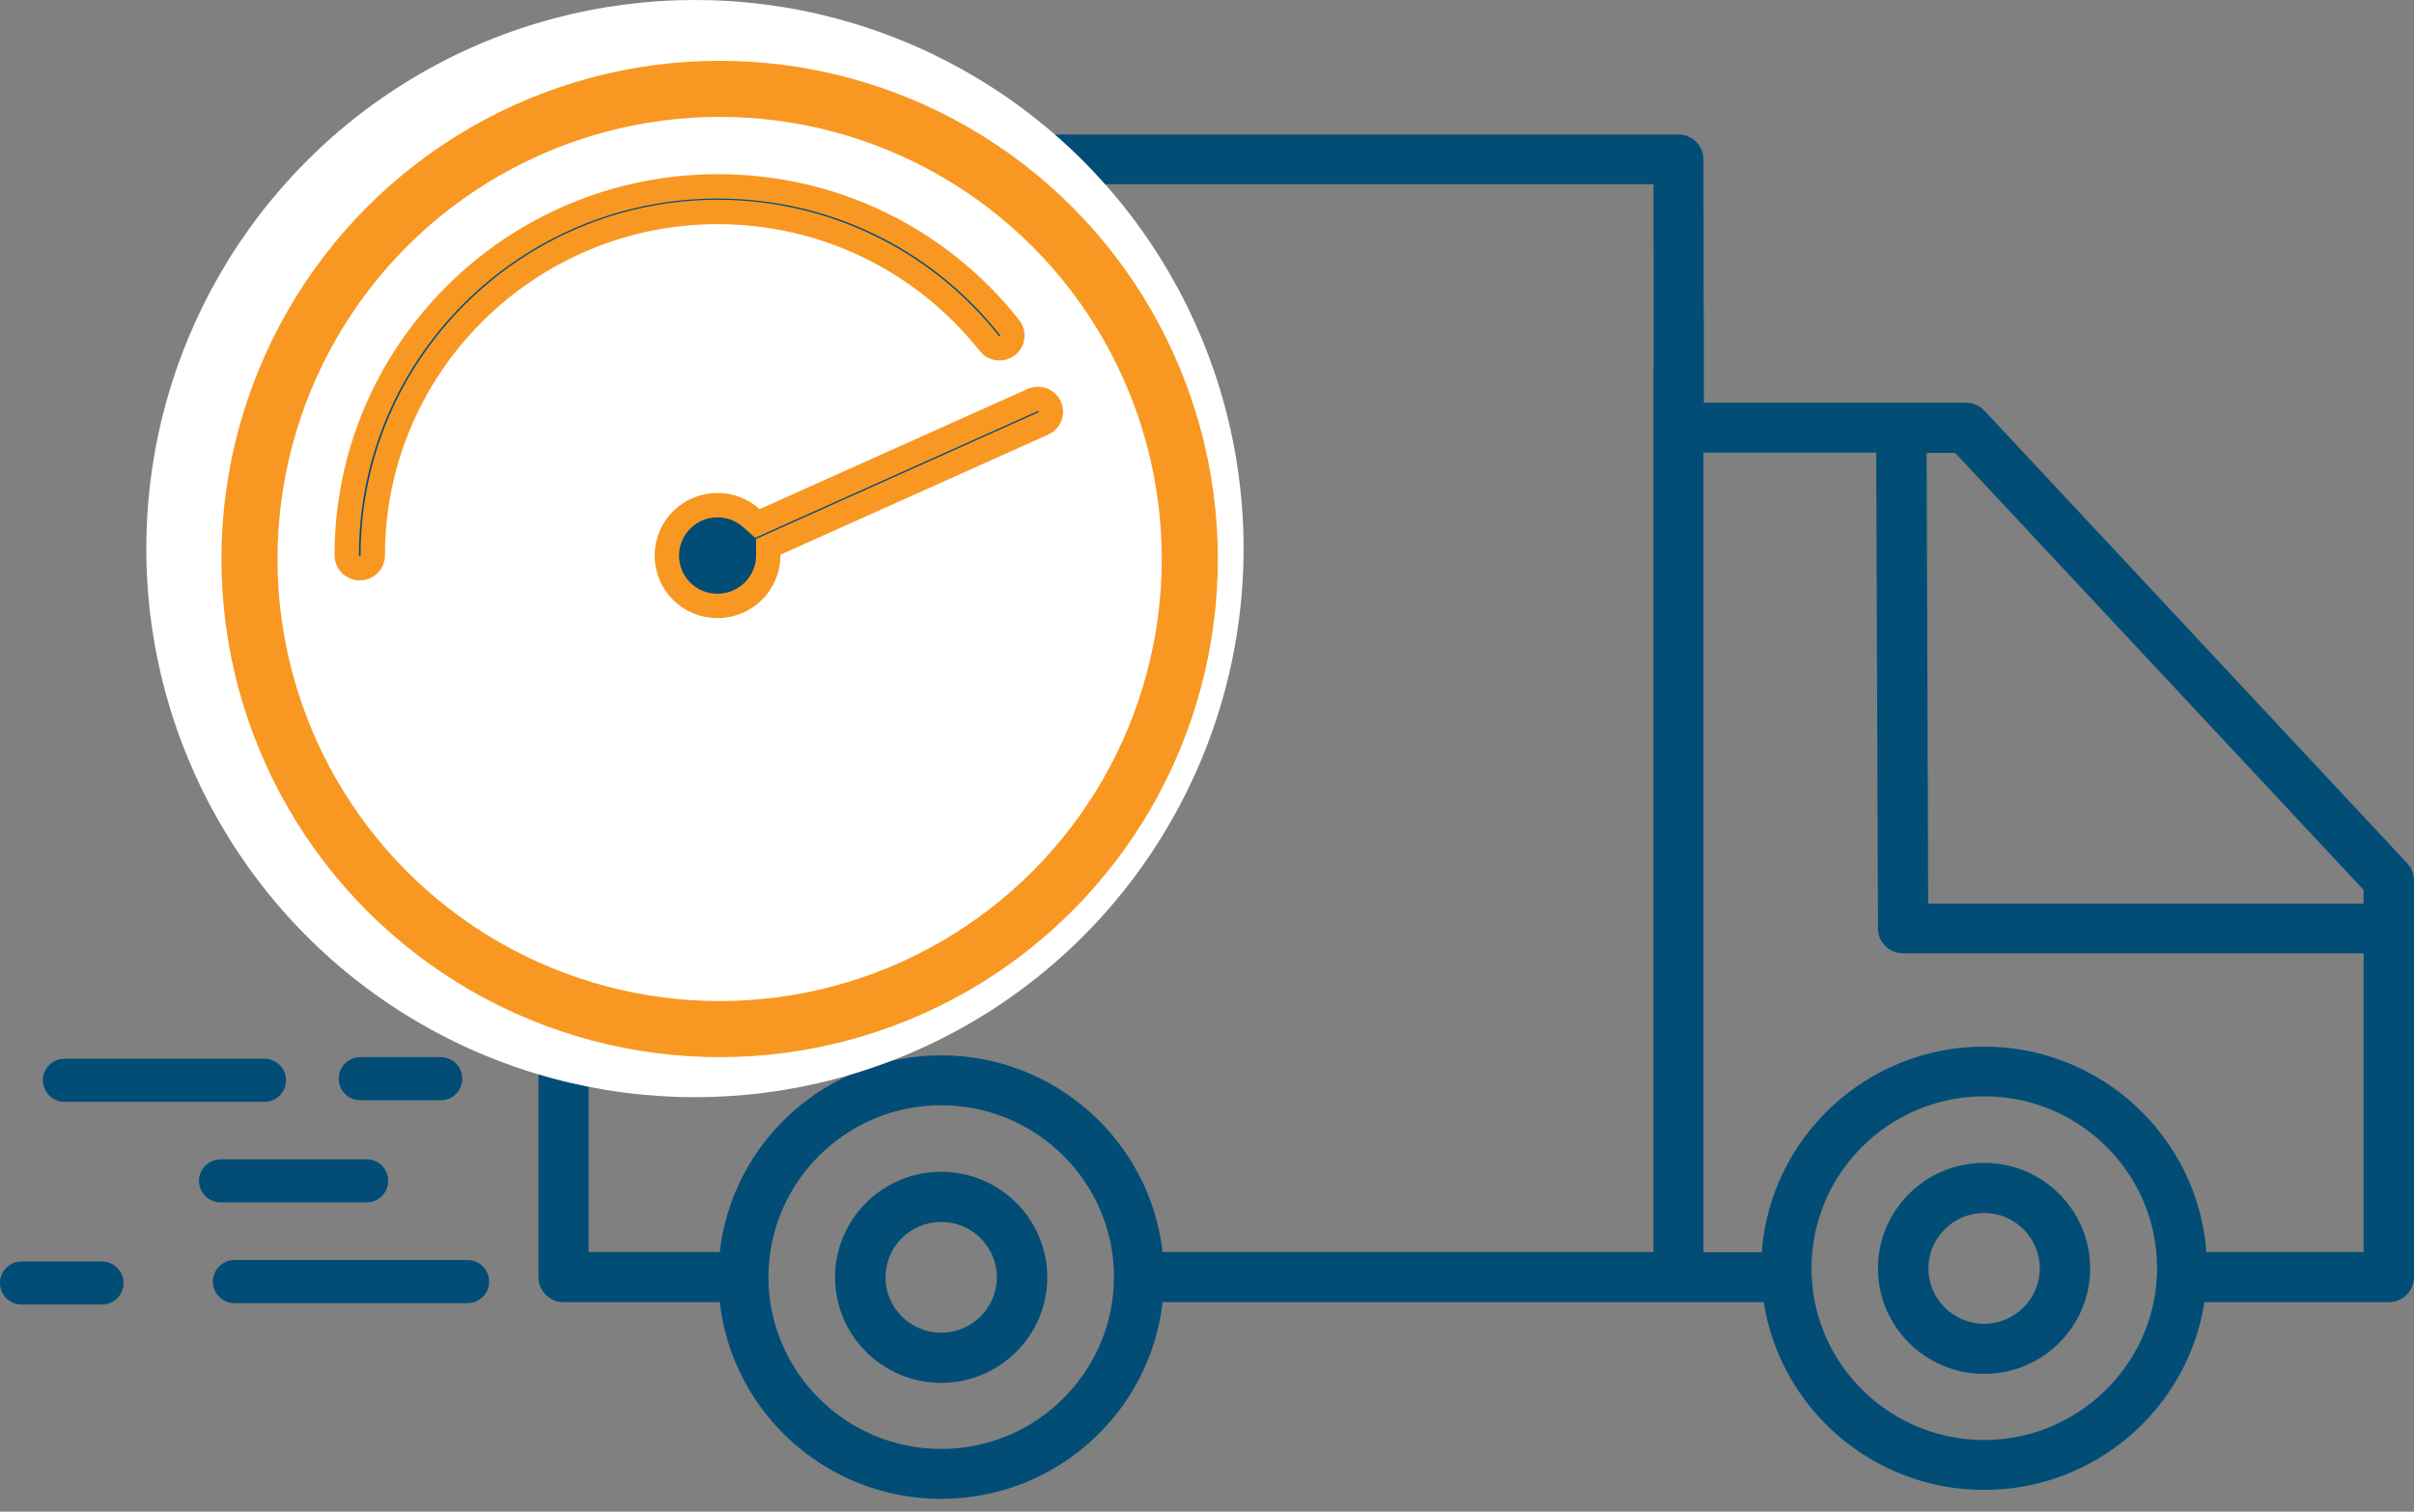 <?xml version="1.0" encoding="UTF-8"?>
<svg xmlns="http://www.w3.org/2000/svg" width="99" height="62" viewBox="0 0 99 62" fill="none">
  <rect x="0" y="0" width="99" height="62" fill="#808080" stroke="none"/>
  <path d="M98.712 35.396L81.387 16.848C81.189 16.642 80.919 16.517 80.632 16.517H77.988H77.979H77.97H69.878L69.86 6.536C69.86 5.973 69.402 5.516 68.826 5.516H40.037C36.944 3.629 33.312 2.538 29.428 2.538C18.207 2.538 9.081 11.616 9.081 22.777C9.081 31.363 14.485 38.705 22.082 41.648V52.38C22.082 52.943 22.541 53.408 23.116 53.408H29.518C30.03 57.942 33.905 61.475 38.599 61.475C43.292 61.475 47.167 57.942 47.679 53.408H72.333C73.007 57.763 76.801 61.108 81.369 61.108C85.936 61.108 89.73 57.763 90.405 53.408H97.966C98.533 53.408 99 52.952 99 52.38V36.094C98.991 35.834 98.892 35.584 98.712 35.396ZM96.932 36.496V37.06H79.076L79.013 18.574H80.182L96.932 36.496ZM11.14 22.777C11.14 12.743 19.349 4.586 29.428 4.586C39.507 4.586 47.715 12.752 47.715 22.777C47.715 32.803 39.507 40.968 29.428 40.968C19.349 40.968 11.14 32.812 11.14 22.777ZM24.141 42.327C25.831 42.783 27.602 43.025 29.437 43.025C40.657 43.025 49.792 33.947 49.792 22.777C49.792 16.713 47.095 11.267 42.842 7.556H67.81L67.819 14.88C67.819 14.907 67.81 14.943 67.81 14.97V51.351H47.679C47.167 46.817 43.292 43.284 38.599 43.284C33.905 43.284 30.03 46.817 29.518 51.351H24.141V42.327ZM38.599 59.427C34.696 59.427 31.523 56.27 31.514 52.389V52.38V52.371C31.523 48.489 34.696 45.332 38.599 45.332C42.501 45.332 45.684 48.489 45.684 52.38C45.675 56.27 42.501 59.427 38.599 59.427ZM81.369 59.06C77.593 59.06 74.491 56.1 74.302 52.389V52.38V52.353C74.293 52.236 74.293 52.12 74.293 52.013C74.293 48.131 77.467 44.965 81.378 44.965C85.289 44.965 88.463 48.123 88.463 52.013C88.463 52.129 88.463 52.245 88.454 52.362V52.38V52.389C88.247 56.1 85.145 59.06 81.369 59.06ZM90.486 51.36C90.144 46.656 86.188 42.926 81.369 42.926C76.55 42.926 72.594 46.656 72.252 51.36H69.86V18.565H76.945L77.017 38.079C77.017 38.643 77.476 39.099 78.051 39.099H96.932V51.351H90.486V51.36Z" fill="#014D76"></path>
  <path d="M38.598 48.06C36.197 48.06 34.246 50.001 34.246 52.388C34.246 54.776 36.197 56.717 38.598 56.717C40.999 56.717 42.95 54.776 42.95 52.388C42.95 50.001 40.999 48.06 38.598 48.06ZM38.598 54.66C37.339 54.66 36.314 53.641 36.314 52.388C36.314 51.136 37.339 50.117 38.598 50.117C39.857 50.117 40.882 51.136 40.882 52.388C40.882 53.641 39.857 54.66 38.598 54.66Z" fill="#014D76"></path>
  <path d="M81.369 47.693C78.968 47.693 77.017 49.634 77.017 52.022C77.017 54.409 78.968 56.35 81.369 56.35C83.769 56.35 85.72 54.409 85.72 52.022C85.72 49.634 83.769 47.693 81.369 47.693ZM81.369 54.293C80.11 54.293 79.085 53.274 79.085 52.022C79.085 50.77 80.11 49.75 81.369 49.75C82.627 49.75 83.653 50.77 83.653 52.022C83.653 53.274 82.627 54.293 81.369 54.293Z" fill="#014D76"></path>
  <circle cx="28.5" cy="22.5" r="22.5" fill="white"></circle>
  <circle cx="29.513" cy="22.926" r="19.282" stroke="#F89822" stroke-width="2.3"></circle>
  <path d="M40.574 14.089L40.573 14.087C37.862 10.667 33.807 8.702 29.447 8.692H29.446C21.637 8.692 15.288 15.013 15.288 22.777C15.288 23.071 15.056 23.306 14.754 23.306C14.455 23.306 14.22 23.065 14.22 22.777C14.22 14.434 21.043 7.644 29.437 7.644C34.139 7.644 38.498 9.756 41.406 13.436C41.59 13.671 41.547 13.997 41.322 14.172C41.084 14.357 40.751 14.313 40.574 14.089Z" fill="#014D76" stroke="#F89822"></path>
  <path d="M31.803 22.294L31.508 22.427V22.75V22.75V22.75V22.75V22.75V22.75V22.751V22.751V22.751V22.751V22.751V22.751V22.751V22.751V22.751V22.751V22.751V22.751V22.751V22.751V22.751V22.751V22.751V22.752V22.752V22.752V22.752V22.752V22.752V22.752V22.752V22.752V22.752V22.752V22.752V22.752V22.752V22.752V22.752V22.752V22.752V22.752V22.753V22.753V22.753V22.753V22.753V22.753V22.753V22.753V22.753V22.753V22.753V22.753V22.753V22.753V22.753V22.753V22.753V22.753V22.753V22.753V22.753V22.754V22.754V22.754V22.754V22.754V22.754V22.754V22.754V22.754V22.754V22.754V22.754V22.754V22.754V22.754V22.754V22.754V22.755V22.755V22.755V22.755V22.755V22.755V22.755V22.755V22.755V22.755V22.755V22.755V22.755V22.755V22.755V22.755V22.755V22.755V22.755V22.756V22.756V22.756V22.756V22.756V22.756V22.756V22.756V22.756V22.756V22.756V22.756V22.756V22.756V22.756V22.756V22.756V22.756V22.756V22.756V22.756V22.757V22.757V22.757V22.757V22.757V22.757V22.757V22.757V22.757V22.757V22.757V22.757V22.757V22.757V22.757V22.757V22.757V22.758V22.758V22.758V22.758V22.758V22.758V22.758V22.758V22.758V22.758V22.758V22.758V22.758V22.758V22.758V22.758V22.758V22.758V22.758V22.759V22.759V22.759V22.759V22.759V22.759V22.759V22.759V22.759V22.759V22.759V22.759V22.759V22.759V22.759V22.759V22.759V22.759V22.759V22.759V22.759V22.76V22.76V22.76V22.76V22.76V22.76V22.76V22.76V22.76V22.76V22.76V22.76V22.76V22.76V22.76V22.76V22.76V22.76V22.761V22.761V22.761V22.761V22.761V22.761V22.761V22.761V22.761V22.761V22.761V22.761V22.761V22.761V22.761V22.761V22.761V22.761V22.761V22.762V22.762V22.762V22.762V22.762V22.762V22.762V22.762V22.762V22.762V22.762V22.762V22.762V22.762V22.762V22.762V22.762V22.762V22.762V22.762V22.762V22.763V22.763V22.763V22.763V22.763V22.763V22.763V22.763V22.763V22.763V22.763V22.763V22.763V22.763V22.763V22.763V22.763V22.764V22.764V22.764V22.764V22.764V22.764V22.764V22.764V22.764V22.764V22.764V22.764V22.764V22.764V22.764V22.764V22.764V22.764V22.764V22.765V22.765V22.765V22.765V22.765V22.765V22.765V22.765V22.765V22.765V22.765V22.765V22.765V22.765V22.765V22.765V22.765V22.765V22.765V22.765V22.765V22.766V22.766V22.766V22.766V22.766V22.766V22.766V22.766V22.766V22.766V22.766V22.766V22.766V22.766V22.766V22.766V22.766V22.767V22.767V22.767V22.767V22.767V22.767V22.767V22.767V22.767V22.767V22.767V22.767V22.767V22.767V22.767V22.767V22.767V22.767V22.767V22.767V22.767V22.768V22.768V22.768V22.768V22.768V22.768V22.768V22.768V22.768V22.768V22.768V22.768V22.768V22.768V22.768V22.768V22.768V22.768V22.768V22.769V22.769V22.769V22.769V22.769V22.769V22.769V22.769V22.769V22.769V22.769V22.769V22.769V22.769V22.769V22.769V22.769V22.77V22.77V22.77V22.77V22.77V22.77V22.77V22.77V22.77V22.77V22.77V22.77V22.77V22.77V22.77V22.77V22.77V22.77V22.77V22.77V22.77V22.771V22.771V22.771V22.771V22.771V22.771V22.771V22.771V22.771V22.771V22.771V22.771V22.771V22.771V22.771V22.771V22.771V22.771V22.771V22.772V22.772V22.772V22.772V22.772V22.772V22.772V22.772V22.772V22.772V22.772V22.772V22.772V22.772V22.772V22.772V22.772V22.772V22.773V22.773V22.773V22.773V22.773V22.773V22.773V22.773V22.773V22.773V22.773V22.773V22.773V22.773V22.773V22.773V22.773V22.773V22.773V22.773V22.773V22.774V22.774V22.774V22.774V22.774V22.774V22.774V22.774V22.774V22.774V22.774V22.774V22.774V22.774V22.774V22.774V22.774V22.774V22.774V22.775V22.775V22.775V22.775V22.775V22.775V22.775V22.775V22.775V22.775V22.775V22.775V22.775V22.775V22.775V22.775V22.775V22.776V22.776V22.776V22.776V22.776V22.776V22.776V22.776V22.776V22.776V22.776V22.776V22.776V22.776V22.776V22.776V22.776V22.776V22.776V22.776V22.776V22.777V22.777V22.777V22.777V22.777V22.777V22.777V22.777V22.777V22.777V22.777C31.508 23.919 30.584 24.845 29.426 24.853C28.271 24.852 27.347 23.929 27.347 22.786C27.347 21.644 28.279 20.719 29.427 20.719C29.964 20.719 30.449 20.921 30.82 21.253L31.062 21.47L31.358 21.337L42.344 16.41C42.344 16.41 42.345 16.41 42.345 16.41C42.622 16.286 42.934 16.409 43.051 16.669C43.174 16.939 43.055 17.248 42.791 17.366L42.79 17.366L31.803 22.294Z" fill="#014D76" stroke="#F89822"></path>
  <path d="M9.614 51.68C9.125 51.68 8.731 52.074 8.731 52.563C8.731 53.052 9.125 53.446 9.614 53.446H19.177C19.666 53.446 20.06 53.052 20.06 52.563C20.06 52.074 19.666 51.68 19.177 51.68H9.614Z" fill="#014D76"></path>
  <path d="M2.643 45.191H10.847C11.336 45.191 11.731 44.796 11.731 44.307C11.731 43.818 11.336 43.424 10.847 43.424H2.643C2.153 43.424 1.759 43.818 1.759 44.307C1.767 44.796 2.161 45.191 2.643 45.191Z" fill="#014D76"></path>
  <path d="M8.161 48.432C8.161 48.921 8.555 49.315 9.044 49.315H15.037C15.526 49.315 15.921 48.921 15.921 48.432C15.921 47.943 15.526 47.548 15.037 47.548H9.044C8.555 47.556 8.161 47.95 8.161 48.432Z" fill="#014D76"></path>
  <path d="M5.066 52.622C5.066 52.133 4.672 51.738 4.183 51.738H0.883C0.394 51.738 0 52.133 0 52.622C0 53.111 0.394 53.505 0.883 53.505H4.183C4.672 53.505 5.066 53.111 5.066 52.622Z" fill="#014D76"></path>
  <path d="M18.075 45.125C18.564 45.125 18.958 44.73 18.958 44.241C18.958 43.752 18.564 43.358 18.075 43.358H14.775C14.286 43.358 13.892 43.752 13.892 44.241C13.892 44.73 14.286 45.125 14.775 45.125H18.075Z" fill="#014D76"></path>
</svg>

